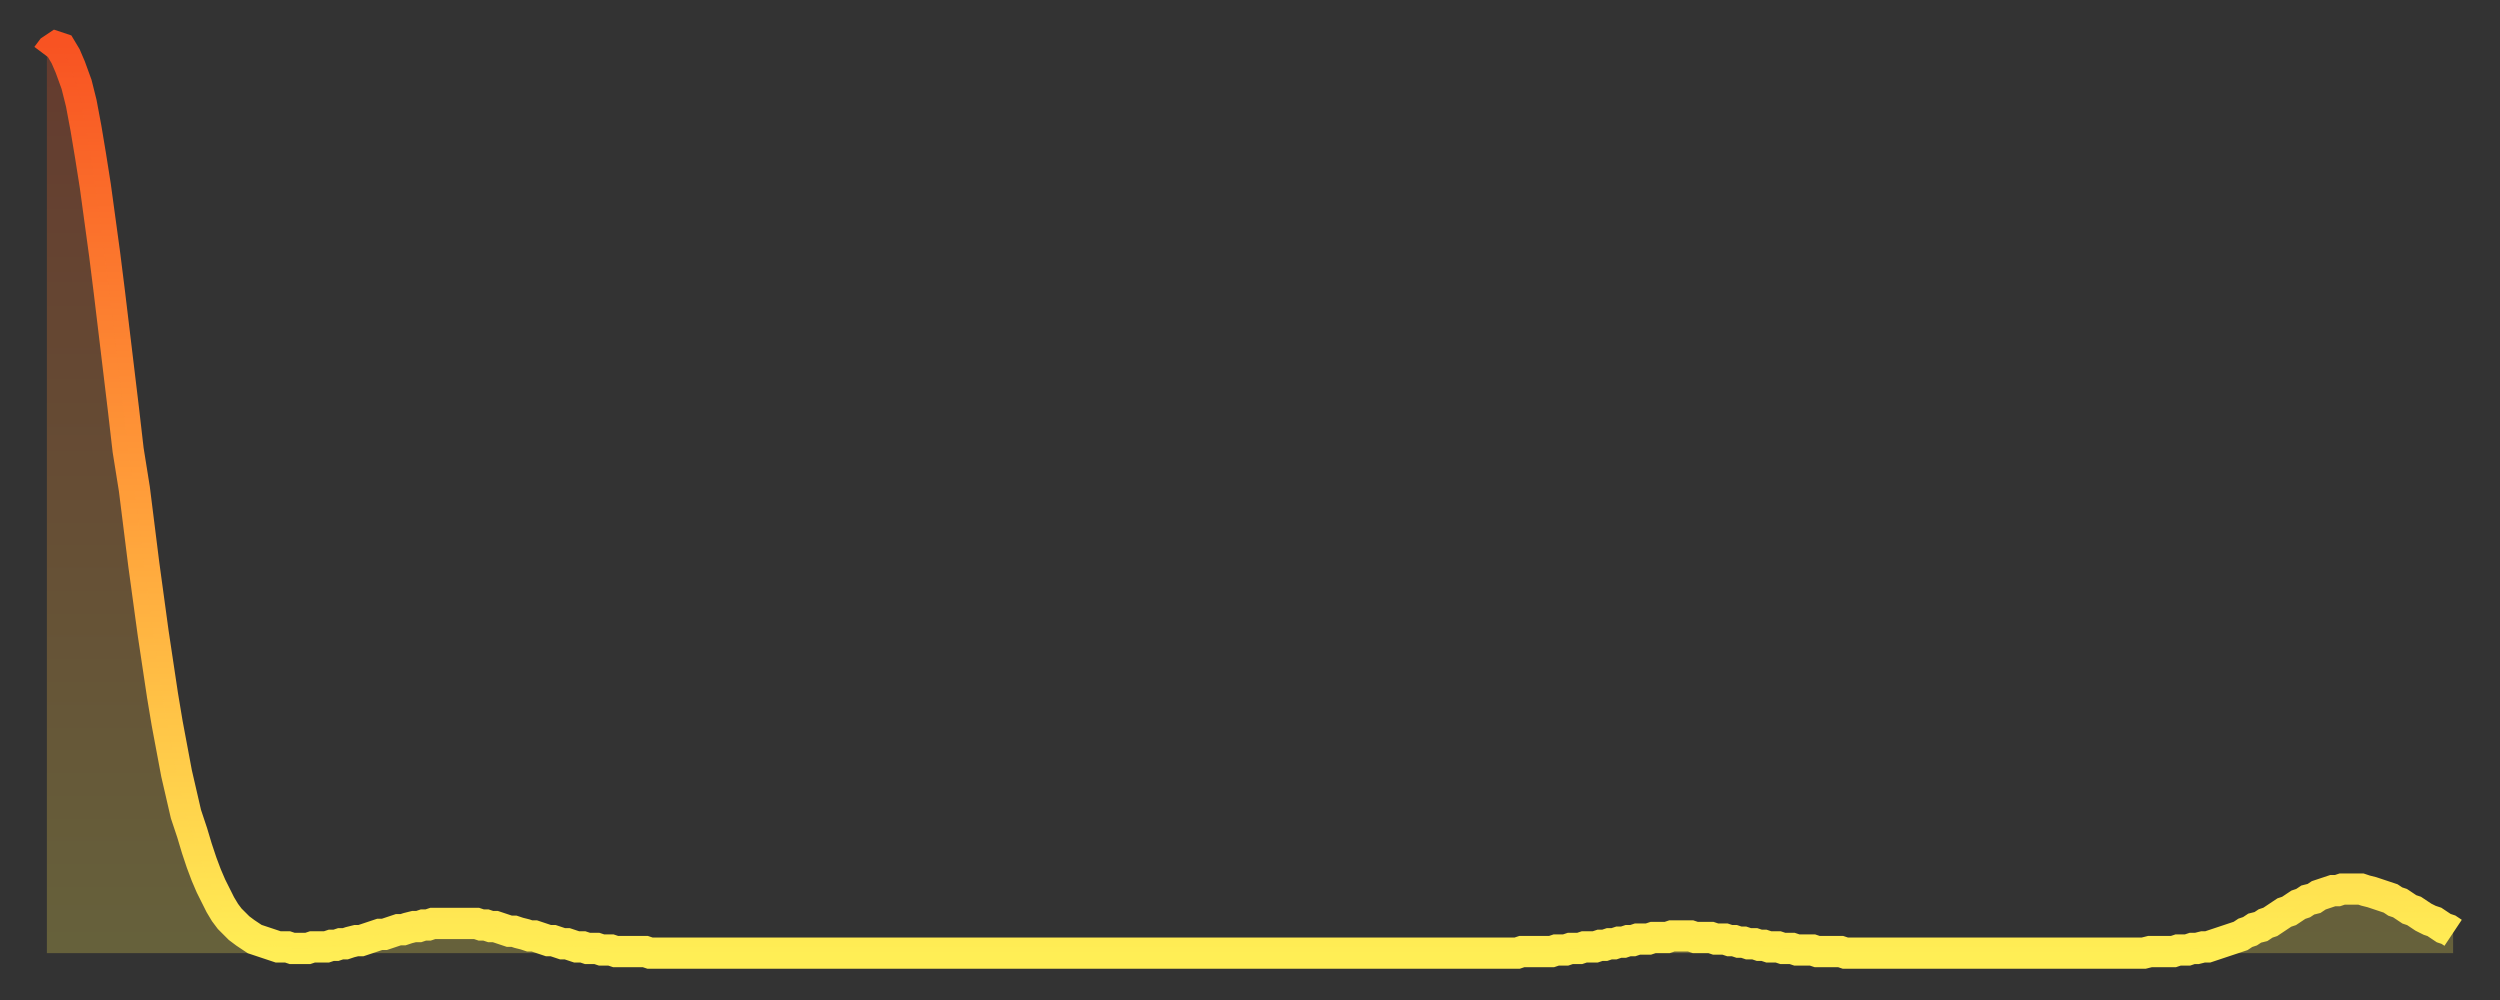 <?xml version="1.0" encoding="utf-8" ?>
<svg baseProfile="full" height="64" version="1.1" width="160" xmlns="http://www.w3.org/2000/svg" xmlns:ev="http://www.w3.org/2001/xml-events" xmlns:xlink="http://www.w3.org/1999/xlink"><rect width="100%" height="100%" fill="#333333" stroke="none"/><defs><linearGradient id="id291520" x1="0" x2="0" y1="0" y2="1"><stop offset="0%" stop-color="#f85322" /><stop offset="50%" stop-color="#ff9e3a" /><stop offset="100%" stop-color="#ffee55" /></linearGradient></defs><g transform="translate(3,3)"><g><path d="M 0.0 0.6 0.3 0.2 0.6 0.0 0.9 0.1 1.2 0.6 1.5 1.3 1.9 2.4 2.2 3.6 2.5 5.2 2.8 7.0 3.1 8.9 3.4 11.1 3.7 13.3 4.0 15.7 4.3 18.2 4.6 20.7 4.9 23.2 5.2 25.8 5.6 28.3 5.9 30.7 6.2 33.1 6.5 35.3 6.8 37.5 7.1 39.5 7.4 41.5 7.7 43.3 8.0 44.9 8.3 46.5 8.6 47.8 8.9 49.1 9.3 50.3 9.6 51.3 9.9 52.2 10.2 53.0 10.5 53.7 10.8 54.3 11.1 54.9 11.4 55.4 11.7 55.8 12.0 56.1 12.3 56.4 12.7 56.7 13.0 56.9 13.3 57.1 13.6 57.2 13.9 57.3 14.2 57.4 14.5 57.5 14.8 57.6 15.1 57.6 15.4 57.6 15.7 57.7 16.0 57.7 16.4 57.7 16.7 57.7 17.0 57.6 17.3 57.6 17.6 57.6 17.9 57.6 18.2 57.5 18.5 57.5 18.8 57.4 19.1 57.4 19.4 57.3 19.8 57.2 20.1 57.2 20.4 57.1 20.7 57.0 21.0 56.9 21.3 56.8 21.6 56.8 21.9 56.7 22.2 56.6 22.5 56.5 22.8 56.5 23.1 56.4 23.5 56.3 23.8 56.3 24.1 56.2 24.4 56.2 24.7 56.1 25.0 56.1 25.3 56.1 25.6 56.1 25.9 56.1 26.2 56.1 26.5 56.1 26.8 56.1 27.2 56.1 27.5 56.1 27.8 56.2 28.1 56.2 28.4 56.3 28.7 56.3 29.0 56.4 29.3 56.5 29.6 56.6 29.9 56.6 30.2 56.7 30.6 56.8 30.9 56.9 31.2 56.9 31.5 57.0 31.8 57.1 32.1 57.2 32.4 57.2 32.7 57.3 33.0 57.4 33.3 57.4 33.6 57.5 33.9 57.6 34.3 57.6 34.6 57.7 34.9 57.7 35.2 57.7 35.5 57.8 35.8 57.8 36.1 57.8 36.4 57.9 36.7 57.9 37.0 57.9 37.3 57.9 37.7 57.9 38.0 57.9 38.3 57.9 38.6 58.0 38.9 58.0 39.2 58.0 39.5 58.0 39.8 58.0 40.1 58.0 40.4 58.0 40.7 58.0 41.0 58.0 41.4 58.0 41.7 58.0 42.0 58.0 42.3 58.0 42.6 58.0 42.9 58.0 43.2 58.0 43.5 58.0 43.8 58.0 44.1 58.0 44.4 58.0 44.7 58.0 45.1 58.0 45.4 58.0 45.7 58.0 46.0 58.0 46.3 58.0 46.6 58.0 46.9 58.0 47.2 58.0 47.5 58.0 47.8 58.0 48.1 58.0 48.5 58.0 48.8 58.0 49.1 58.0 49.4 58.0 49.7 58.0 50.0 58.0 50.3 58.0 50.6 58.0 50.9 58.0 51.2 58.0 51.5 58.0 51.8 58.0 52.2 58.0 52.5 58.0 52.8 58.0 53.1 58.0 53.4 58.0 53.7 58.0 54.0 58.0 54.3 58.0 54.6 58.0 54.9 58.0 55.2 58.0 55.6 58.0 55.9 58.0 56.2 58.0 56.5 58.0 56.8 58.0 57.1 58.0 57.4 58.0 57.7 58.0 58.0 58.0 58.3 58.0 58.6 58.0 58.9 58.0 59.3 58.0 59.6 58.0 59.9 58.0 60.2 58.0 60.5 58.0 60.8 58.0 61.1 58.0 61.4 58.0 61.7 58.0 62.0 58.0 62.3 58.0 62.6 58.0 63.0 58.0 63.3 58.0 63.6 58.0 63.9 58.0 64.2 58.0 64.5 58.0 64.8 58.0 65.1 58.0 65.4 58.0 65.7 58.0 66.0 58.0 66.4 58.0 66.7 58.0 67.0 58.0 67.3 58.0 67.6 58.0 67.9 58.0 68.2 58.0 68.5 58.0 68.8 58.0 69.1 58.0 69.4 58.0 69.7 58.0 70.1 58.0 70.4 58.0 70.7 58.0 71.0 58.0 71.3 58.0 71.6 58.0 71.9 58.0 72.2 58.0 72.5 58.0 72.8 58.0 73.1 58.0 73.5 58.0 73.8 58.0 74.1 58.0 74.4 58.0 74.7 58.0 75.0 58.0 75.3 58.0 75.6 58.0 75.9 58.0 76.2 58.0 76.5 58.0 76.8 58.0 77.2 58.0 77.5 58.0 77.8 58.0 78.1 58.0 78.4 58.0 78.7 58.0 79.0 58.0 79.3 58.0 79.6 58.0 79.9 58.0 80.2 58.0 80.5 58.0 80.9 58.0 81.2 58.0 81.5 58.0 81.8 58.0 82.1 58.0 82.4 58.0 82.7 58.0 83.0 58.0 83.3 58.0 83.6 58.0 83.9 58.0 84.3 58.0 84.6 58.0 84.9 58.0 85.2 58.0 85.5 58.0 85.8 58.0 86.1 58.0 86.4 58.0 86.7 58.0 87.0 58.0 87.3 58.0 87.6 58.0 88.0 58.0 88.3 58.0 88.6 58.0 88.9 58.0 89.2 58.0 89.5 58.0 89.8 58.0 90.1 58.0 90.4 58.0 90.7 58.0 91.0 58.0 91.4 58.0 91.7 58.0 92.0 58.0 92.3 58.0 92.6 58.0 92.9 58.0 93.2 58.0 93.5 58.0 93.8 58.0 94.1 58.0 94.4 57.9 94.7 57.9 95.1 57.9 95.4 57.9 95.7 57.9 96.0 57.9 96.3 57.9 96.6 57.8 96.9 57.8 97.2 57.8 97.5 57.7 97.8 57.7 98.1 57.7 98.4 57.6 98.8 57.6 99.1 57.6 99.4 57.5 99.7 57.5 100.0 57.4 100.3 57.4 100.6 57.3 100.9 57.3 101.2 57.2 101.5 57.2 101.8 57.1 102.2 57.1 102.5 57.1 102.8 57.0 103.1 57.0 103.4 57.0 103.7 57.0 104.0 56.9 104.3 56.9 104.6 56.9 104.9 56.9 105.2 56.9 105.5 57.0 105.9 57.0 106.2 57.0 106.5 57.0 106.8 57.1 107.1 57.1 107.4 57.1 107.7 57.2 108.0 57.2 108.3 57.3 108.6 57.3 108.9 57.4 109.3 57.4 109.6 57.5 109.9 57.5 110.2 57.6 110.5 57.6 110.8 57.6 111.1 57.7 111.4 57.7 111.7 57.7 112.0 57.8 112.3 57.8 112.6 57.8 113.0 57.8 113.3 57.9 113.6 57.9 113.9 57.9 114.2 57.9 114.5 57.9 114.8 57.9 115.1 58.0 115.4 58.0 115.7 58.0 116.0 58.0 116.3 58.0 116.7 58.0 117.0 58.0 117.3 58.0 117.6 58.0 117.9 58.0 118.2 58.0 118.5 58.0 118.8 58.0 119.1 58.0 119.4 58.0 119.7 58.0 120.1 58.0 120.4 58.0 120.7 58.0 121.0 58.0 121.3 58.0 121.6 58.0 121.9 58.0 122.2 58.0 122.5 58.0 122.8 58.0 123.1 58.0 123.4 58.0 123.8 58.0 124.1 58.0 124.4 58.0 124.7 58.0 125.0 58.0 125.3 58.0 125.6 58.0 125.9 58.0 126.2 58.0 126.5 58.0 126.8 58.0 127.2 58.0 127.5 58.0 127.8 58.0 128.1 58.0 128.4 58.0 128.7 58.0 129.0 58.0 129.3 58.0 129.6 58.0 129.9 58.0 130.2 58.0 130.5 58.0 130.9 58.0 131.2 58.0 131.5 58.0 131.8 58.0 132.1 58.0 132.4 58.0 132.7 58.0 133.0 58.0 133.3 58.0 133.6 58.0 133.9 58.0 134.2 58.0 134.6 57.9 134.9 57.9 135.2 57.9 135.5 57.9 135.8 57.9 136.1 57.9 136.4 57.8 136.7 57.8 137.0 57.8 137.3 57.7 137.6 57.7 138.0 57.6 138.3 57.6 138.6 57.5 138.9 57.4 139.2 57.3 139.5 57.2 139.8 57.1 140.1 57.0 140.4 56.9 140.7 56.7 141.0 56.6 141.3 56.4 141.7 56.3 142.0 56.1 142.3 56.0 142.6 55.8 142.9 55.6 143.2 55.4 143.5 55.3 143.8 55.1 144.1 54.9 144.4 54.8 144.7 54.6 145.1 54.5 145.4 54.3 145.7 54.2 146.0 54.1 146.3 54.0 146.6 54.0 146.9 53.9 147.2 53.9 147.5 53.9 147.8 53.9 148.1 53.9 148.4 54.0 148.8 54.1 149.1 54.2 149.4 54.3 149.7 54.4 150.0 54.5 150.3 54.7 150.6 54.8 150.9 55.0 151.2 55.2 151.5 55.3 151.8 55.5 152.1 55.7 152.5 55.9 152.8 56.0 153.1 56.2 153.4 56.4 153.7 56.5 154.0 56.7" fill="none" id="graph-curve" opacity="1" stroke="url(#id291520)" stroke-width="2" /><path d="M 0 58 L 0.0 0.6 0.3 0.2 0.6 0.0 0.9 0.1 1.2 0.6 1.5 1.3 1.9 2.4 2.2 3.6 2.5 5.2 2.8 7.0 3.1 8.9 3.4 11.1 3.7 13.3 4.0 15.7 4.3 18.2 4.6 20.7 4.9 23.2 5.2 25.8 5.6 28.3 5.9 30.7 6.2 33.1 6.5 35.3 6.8 37.5 7.1 39.5 7.4 41.5 7.7 43.3 8.0 44.9 8.3 46.5 8.6 47.8 8.9 49.1 9.3 50.3 9.6 51.3 9.9 52.2 10.2 53.0 10.5 53.7 10.8 54.3 11.1 54.9 11.4 55.4 11.7 55.8 12.0 56.1 12.3 56.4 12.7 56.7 13.0 56.9 13.3 57.1 13.6 57.2 13.9 57.3 14.2 57.4 14.5 57.5 14.8 57.6 15.1 57.6 15.4 57.6 15.7 57.7 16.0 57.7 16.4 57.7 16.7 57.7 17.0 57.6 17.3 57.6 17.6 57.6 17.9 57.6 18.2 57.5 18.5 57.5 18.8 57.4 19.1 57.4 19.4 57.3 19.8 57.2 20.1 57.2 20.4 57.1 20.7 57.0 21.0 56.9 21.3 56.8 21.6 56.8 21.9 56.7 22.2 56.6 22.5 56.5 22.8 56.5 23.1 56.4 23.5 56.3 23.8 56.3 24.1 56.2 24.4 56.2 24.7 56.1 25.0 56.1 25.3 56.1 25.6 56.1 25.9 56.1 26.2 56.1 26.5 56.1 26.8 56.1 27.2 56.1 27.5 56.1 27.8 56.2 28.1 56.2 28.4 56.3 28.7 56.3 29.0 56.4 29.3 56.5 29.6 56.6 29.9 56.6 30.2 56.7 30.6 56.8 30.9 56.9 31.2 56.9 31.5 57.0 31.8 57.1 32.1 57.2 32.4 57.2 32.7 57.3 33.0 57.4 33.3 57.4 33.6 57.5 33.9 57.6 34.3 57.6 34.6 57.7 34.9 57.7 35.2 57.7 35.5 57.8 35.8 57.8 36.1 57.8 36.4 57.9 36.7 57.9 37.0 57.9 37.3 57.9 37.7 57.9 38.0 57.9 38.3 57.9 38.6 58.0 38.9 58.0 39.2 58.0 39.5 58.0 39.8 58.0 40.1 58.0 40.4 58.0 40.7 58.0 41.0 58.0 41.4 58.0 41.7 58.0 42.0 58.0 42.3 58.0 42.6 58.0 42.9 58.0 43.2 58.0 43.5 58.0 43.8 58.0 44.1 58.0 44.4 58.0 44.7 58.0 45.1 58.0 45.4 58.0 45.7 58.0 46.0 58.0 46.3 58.0 46.6 58.0 46.9 58.0 47.2 58.0 47.5 58.0 47.8 58.0 48.1 58.0 48.5 58.0 48.8 58.0 49.1 58.0 49.4 58.0 49.7 58.0 50.0 58.0 50.3 58.0 50.6 58.0 50.9 58.0 51.2 58.0 51.5 58.0 51.8 58.0 52.2 58.0 52.5 58.0 52.8 58.0 53.1 58.0 53.4 58.0 53.7 58.0 54.0 58.0 54.3 58.0 54.6 58.0 54.9 58.0 55.2 58.0 55.6 58.0 55.9 58.0 56.2 58.0 56.5 58.0 56.8 58.0 57.1 58.0 57.4 58.0 57.7 58.0 58.0 58.0 58.3 58.0 58.6 58.0 58.9 58.0 59.3 58.0 59.6 58.0 59.9 58.0 60.2 58.0 60.5 58.0 60.8 58.0 61.1 58.0 61.4 58.0 61.7 58.0 62.0 58.0 62.3 58.0 62.6 58.0 63.0 58.0 63.3 58.0 63.6 58.0 63.9 58.0 64.2 58.0 64.5 58.0 64.8 58.0 65.1 58.0 65.4 58.0 65.7 58.0 66.0 58.0 66.4 58.0 66.7 58.0 67.0 58.0 67.3 58.0 67.6 58.0 67.9 58.0 68.2 58.0 68.5 58.0 68.8 58.0 69.1 58.0 69.4 58.0 69.7 58.0 70.1 58.0 70.4 58.0 70.7 58.0 71.0 58.0 71.3 58.0 71.6 58.0 71.9 58.0 72.2 58.0 72.5 58.0 72.8 58.0 73.1 58.0 73.5 58.0 73.8 58.0 74.1 58.0 74.4 58.0 74.7 58.0 75.0 58.0 75.3 58.0 75.6 58.0 75.9 58.0 76.2 58.0 76.5 58.0 76.8 58.0 77.2 58.0 77.5 58.0 77.8 58.0 78.1 58.0 78.4 58.0 78.7 58.0 79.0 58.0 79.3 58.0 79.6 58.0 79.9 58.0 80.2 58.0 80.5 58.0 80.9 58.0 81.2 58.0 81.5 58.0 81.8 58.0 82.1 58.0 82.4 58.0 82.7 58.0 83.0 58.0 83.3 58.0 83.6 58.0 83.9 58.0 84.3 58.0 84.6 58.0 84.9 58.0 85.2 58.0 85.5 58.0 85.8 58.0 86.1 58.0 86.4 58.0 86.7 58.0 87.0 58.0 87.3 58.0 87.6 58.0 88.0 58.0 88.3 58.0 88.6 58.0 88.9 58.0 89.2 58.0 89.5 58.0 89.8 58.0 90.1 58.0 90.4 58.0 90.7 58.0 91.0 58.0 91.4 58.0 91.7 58.0 92.0 58.0 92.3 58.0 92.6 58.0 92.9 58.0 93.2 58.0 93.5 58.0 93.8 58.0 94.1 58.0 94.4 57.9 94.7 57.9 95.1 57.9 95.4 57.9 95.7 57.9 96.0 57.9 96.3 57.9 96.6 57.8 96.9 57.8 97.2 57.8 97.5 57.7 97.8 57.7 98.1 57.7 98.4 57.6 98.8 57.6 99.1 57.6 99.4 57.5 99.7 57.5 100.0 57.4 100.3 57.4 100.6 57.3 100.9 57.3 101.2 57.2 101.5 57.2 101.8 57.1 102.2 57.1 102.5 57.1 102.8 57.0 103.1 57.0 103.4 57.0 103.7 57.0 104.0 56.9 104.3 56.9 104.6 56.9 104.9 56.9 105.2 56.9 105.5 57.0 105.9 57.0 106.2 57.0 106.5 57.0 106.8 57.1 107.1 57.1 107.4 57.1 107.7 57.2 108.0 57.2 108.3 57.3 108.6 57.3 108.9 57.4 109.3 57.4 109.6 57.5 109.9 57.5 110.2 57.6 110.5 57.6 110.8 57.6 111.1 57.7 111.4 57.7 111.7 57.7 112.0 57.8 112.3 57.8 112.6 57.8 113.0 57.8 113.3 57.9 113.6 57.9 113.9 57.9 114.2 57.9 114.5 57.9 114.8 57.9 115.1 58.0 115.4 58.0 115.7 58.0 116.0 58.0 116.3 58.0 116.7 58.0 117.0 58.0 117.3 58.0 117.6 58.0 117.9 58.0 118.2 58.0 118.5 58.0 118.8 58.0 119.1 58.0 119.4 58.0 119.7 58.0 120.1 58.0 120.4 58.0 120.7 58.0 121.0 58.0 121.3 58.0 121.6 58.0 121.9 58.0 122.2 58.0 122.5 58.0 122.8 58.0 123.1 58.0 123.4 58.0 123.8 58.0 124.1 58.0 124.4 58.0 124.7 58.0 125.0 58.0 125.3 58.0 125.6 58.0 125.9 58.0 126.2 58.0 126.5 58.0 126.8 58.0 127.2 58.0 127.5 58.0 127.8 58.0 128.1 58.0 128.4 58.0 128.7 58.0 129.0 58.0 129.3 58.0 129.6 58.0 129.9 58.0 130.2 58.0 130.5 58.0 130.9 58.0 131.2 58.0 131.5 58.0 131.8 58.0 132.1 58.0 132.4 58.0 132.7 58.0 133.0 58.0 133.3 58.0 133.6 58.0 133.9 58.0 134.2 58.0 134.6 57.9 134.9 57.9 135.2 57.9 135.5 57.9 135.8 57.9 136.1 57.9 136.4 57.8 136.7 57.8 137.0 57.8 137.3 57.7 137.6 57.7 138.0 57.6 138.3 57.6 138.6 57.5 138.9 57.4 139.2 57.3 139.5 57.2 139.8 57.1 140.1 57.0 140.4 56.9 140.7 56.7 141.0 56.6 141.3 56.4 141.7 56.3 142.0 56.1 142.3 56.0 142.6 55.8 142.9 55.6 143.2 55.4 143.5 55.3 143.8 55.1 144.1 54.9 144.4 54.8 144.7 54.6 145.1 54.5 145.4 54.3 145.7 54.2 146.0 54.1 146.3 54.0 146.6 54.0 146.9 53.9 147.2 53.9 147.5 53.9 147.8 53.9 148.1 53.9 148.4 54.0 148.8 54.1 149.1 54.2 149.4 54.3 149.7 54.4 150.0 54.5 150.3 54.7 150.6 54.8 150.9 55.0 151.2 55.2 151.5 55.3 151.8 55.5 152.1 55.7 152.5 55.9 152.8 56.0 153.1 56.2 153.4 56.4 153.7 56.5 154.0 56.7 154 58" fill="url(#id291520)" fill-opacity=".25" id="graph-shadow" /></g></g></svg>